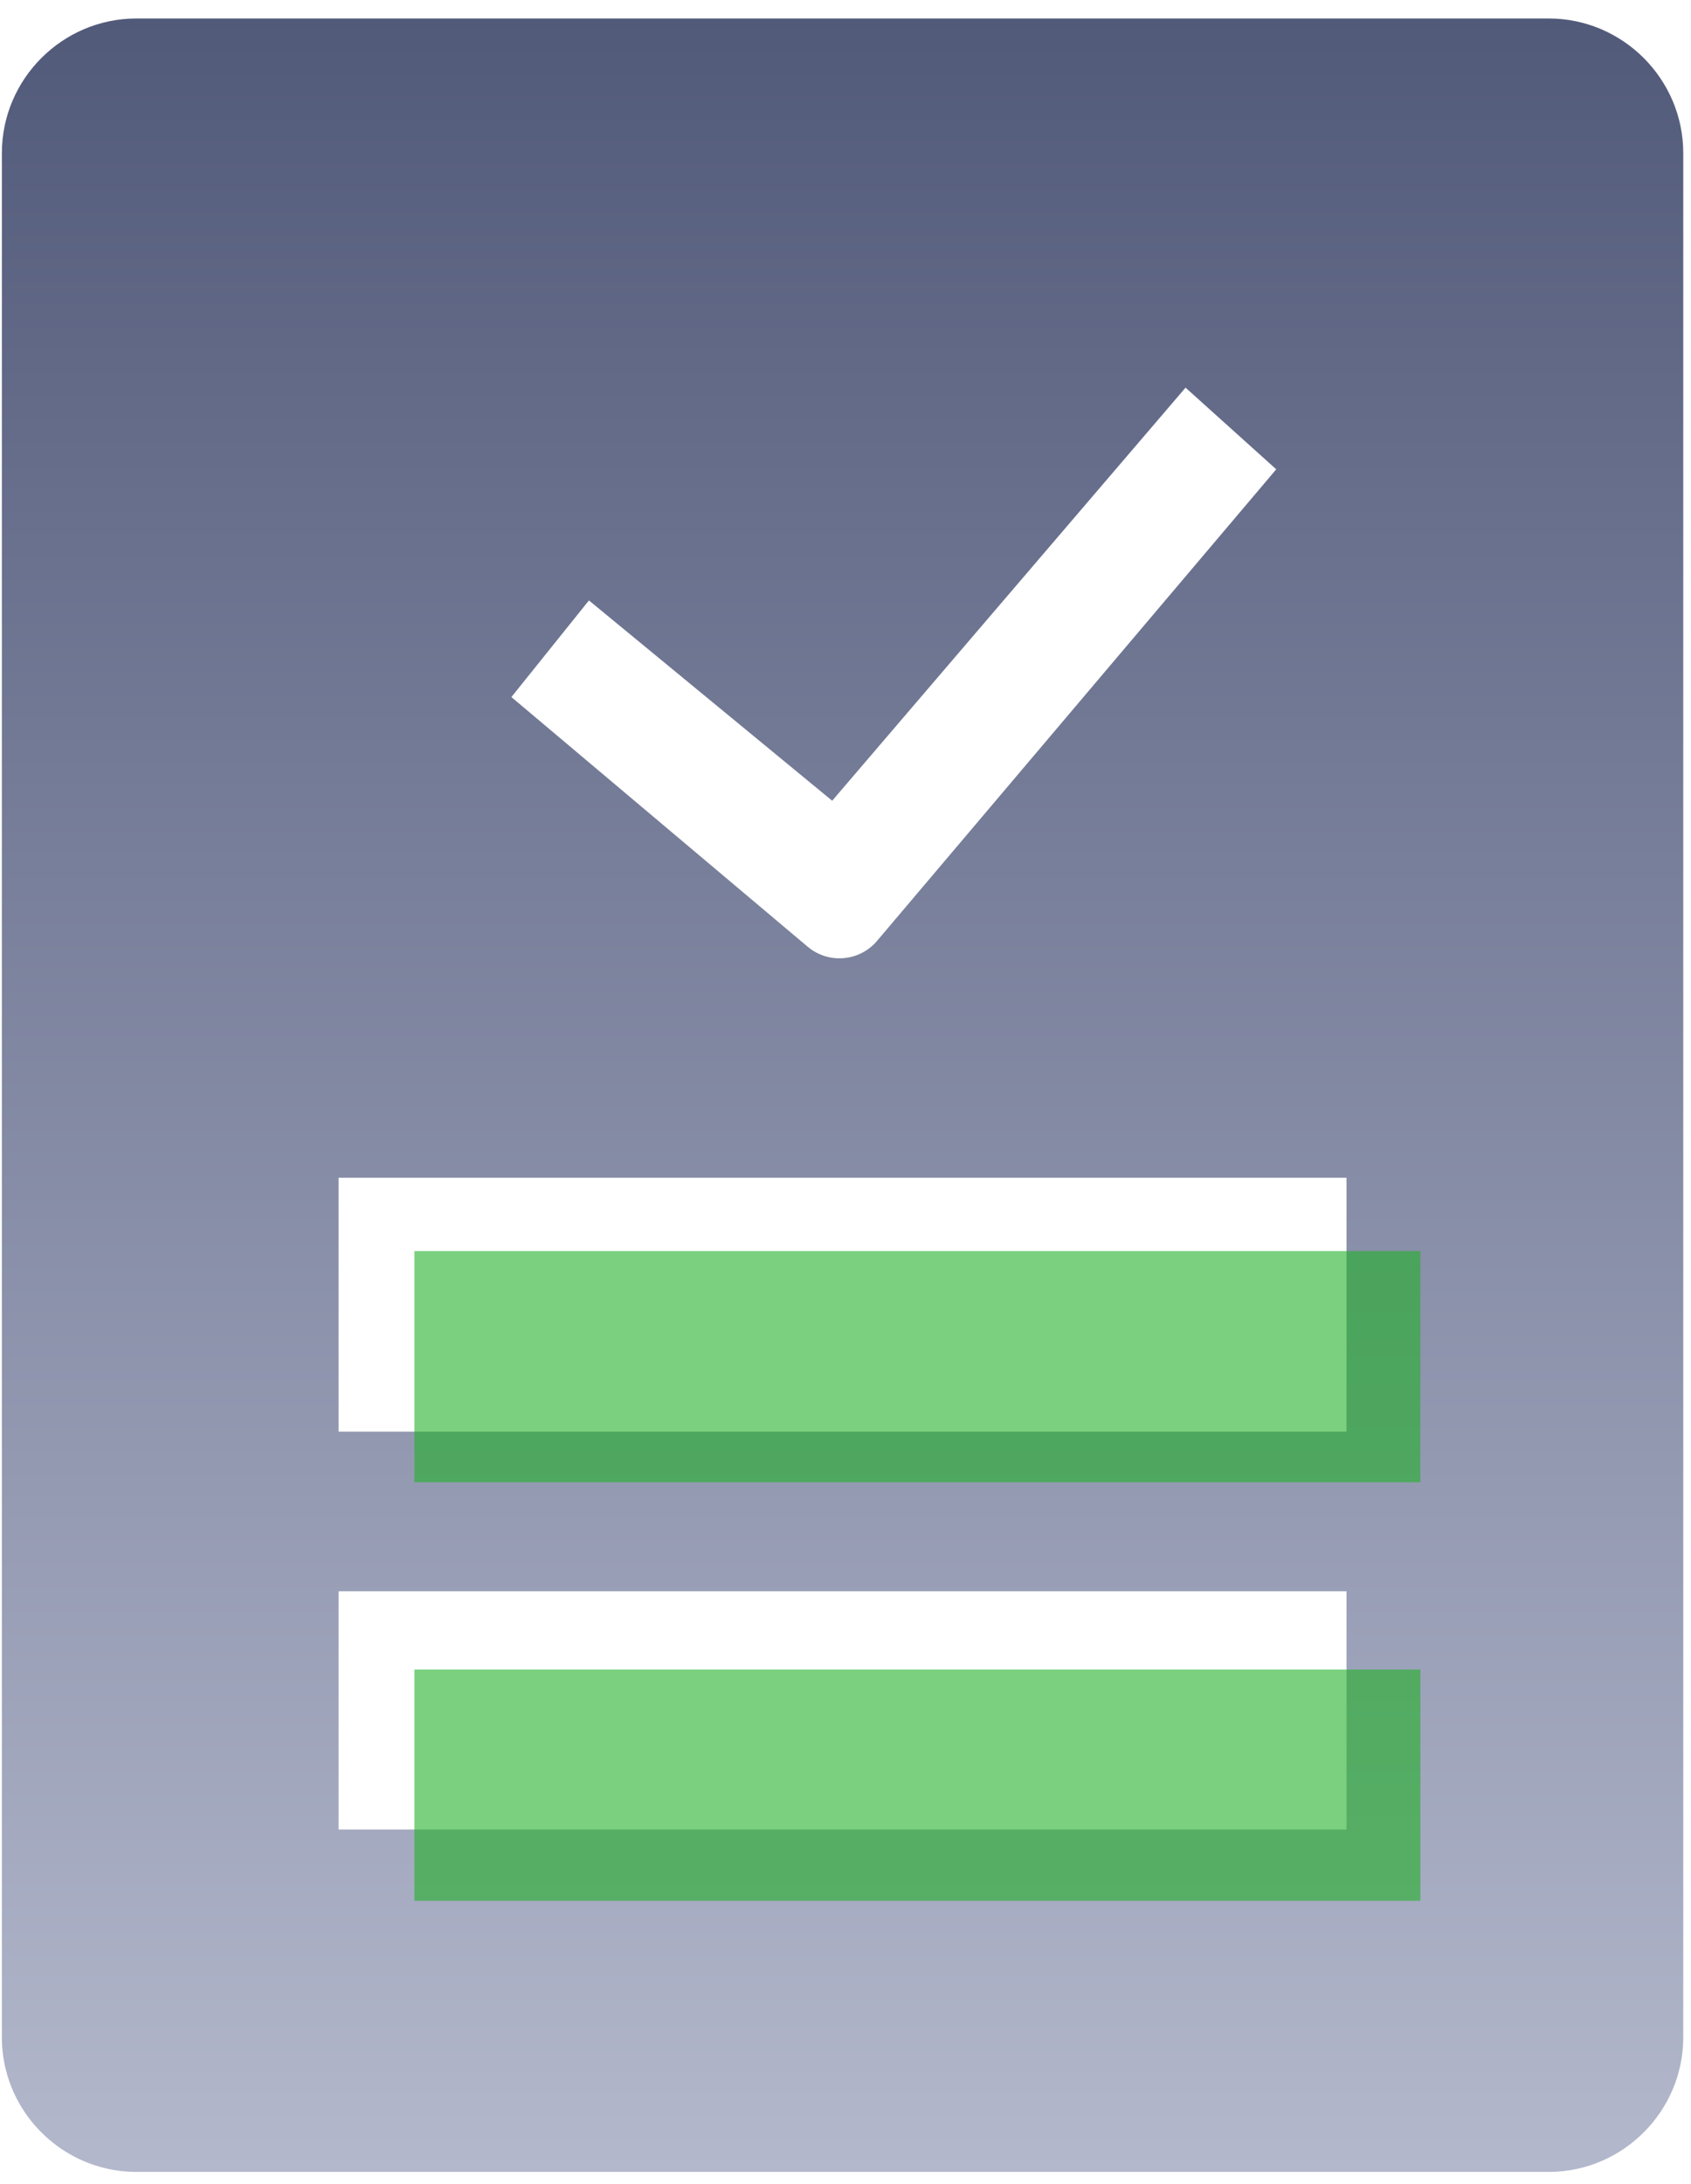 <svg width="55" height="71" viewBox="0 0 55 71" fill="none" xmlns="http://www.w3.org/2000/svg">
<g clip-path="url(#clip0_1877_874)">
<path fill-rule="evenodd" clip-rule="evenodd" d="M4.436 70.601C2.932 70.601 1.599 69.832 0.81 68.668C0.337 67.969 0.061 67.128 0.061 66.226V4.976C0.061 2.57 2.029 0.601 4.436 0.601H15.36H39.449H50.373C52.779 0.601 54.748 2.57 54.748 4.976L54.748 66.226C54.748 68.623 52.795 70.586 50.401 70.601L50.373 70.601H4.436ZM11.013 46.538H43.795V38.284H11.013V46.538ZM11.013 51.726H43.795V59.472H11.013V51.726ZM16.633 22.659C19.155 19.518 16.633 22.659 19.155 19.518L27.067 26.029L38.56 12.601C41.51 15.256 38.56 12.601 41.51 15.256L28.526 30.585C27.955 31.258 26.947 31.345 26.269 30.774L16.633 22.659Z" fill="url(#paint0_linear_1877_874)"/>
<rect x="13.478" y="54.271" width="32.721" height="7.517" fill="#22B028" fill-opacity="0.6"/>
<rect x="13.478" y="40.668" width="32.721" height="7.517" fill="#22B028" fill-opacity="0.6"/>
</g>
<defs>
<linearGradient id="paint0_linear_1877_874" x1="27.404" y1="0.601" x2="27.404" y2="70.601" gradientUnits="userSpaceOnUse">
<stop stop-color="#525A7A"/>
<stop offset="1" stop-color="#B3B8CC"/>
</linearGradient>
<clipPath id="clip0_1877_874">
<rect width="54.688" height="70" fill="white" transform="translate(0.061 0.601)"/>
</clipPath>
</defs>
</svg>
